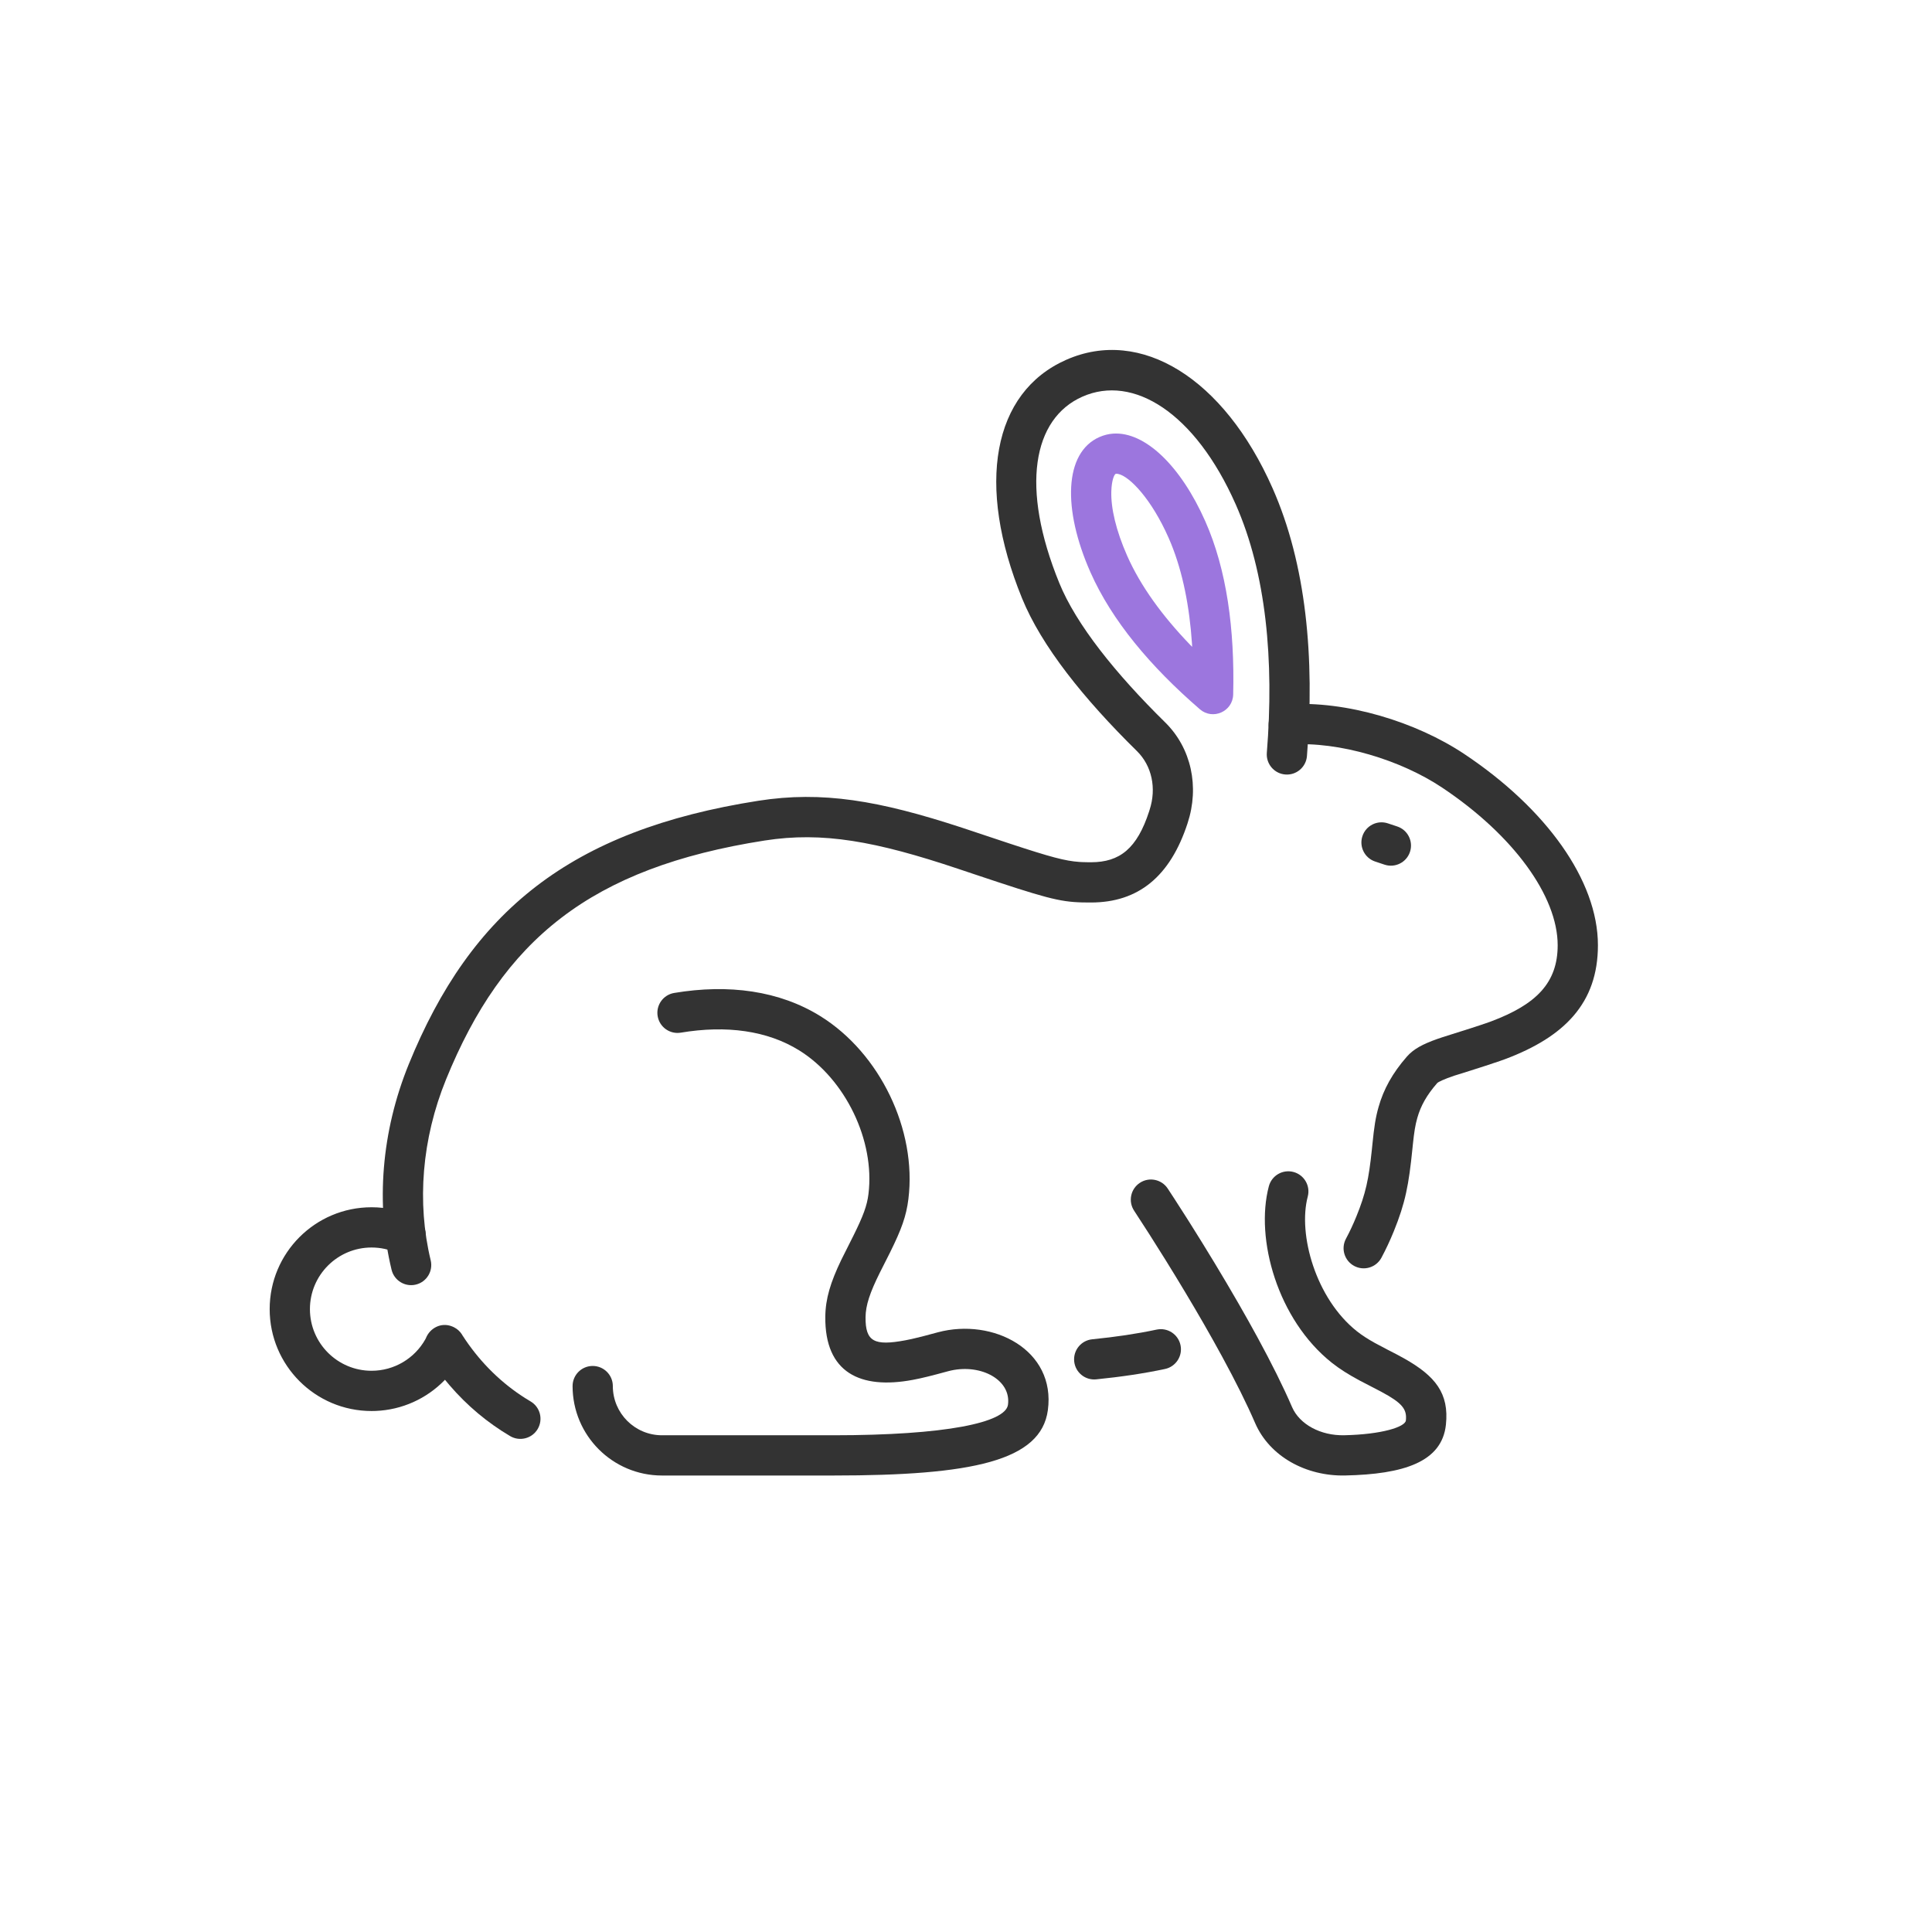 <?xml version="1.0" encoding="UTF-8"?>
<svg width="120px" height="120px" viewBox="0 0 120 120" version="1.1" xmlns="http://www.w3.org/2000/svg" xmlns:xlink="http://www.w3.org/1999/xlink">
    <title>2</title>
    <g id="2" stroke="none" stroke-width="1" fill="none" fill-rule="evenodd">
        <g id="编组" transform="translate(18, 23)">
            <path d="M53.84,59.584 C54.515,59.441 55.179,59.871 55.323,60.547 C55.467,61.222 55.036,61.886 54.361,62.03 C53.053,62.308 51.642,62.518 50.088,62.674 C49.401,62.743 48.788,62.242 48.72,61.555 C48.651,60.868 49.152,60.255 49.838,60.186 C51.306,60.039 52.628,59.842 53.84,59.584 Z" id="Stroke-1" fill="#333333" fill-rule="nonzero"></path>
            <path d="M61.967,20.748 C65.62,20.509 69.955,21.836 72.953,23.835 C78.016,27.21 81.25,31.675 81.25,35.711 C81.25,39.307 79.164,41.399 75.508,42.776 L75.158,42.901 C74.161,43.246 72.265,43.834 72.344,43.807 C71.687,44.028 71.327,44.204 71.266,44.274 C70.609,45.025 70.242,45.693 70.031,46.437 C69.904,46.884 69.838,47.297 69.754,48.096 L69.731,48.324 C69.502,50.603 69.289,51.713 68.566,53.492 C68.331,54.067 68.077,54.609 67.803,55.12 C67.477,55.728 66.719,55.956 66.11,55.63 C65.502,55.303 65.274,54.545 65.601,53.937 C65.832,53.506 66.049,53.044 66.25,52.549 C66.826,51.134 67.015,50.243 67.207,48.426 L67.243,48.074 C67.353,46.982 67.435,46.426 67.626,45.755 C67.939,44.65 68.487,43.654 69.384,42.628 C69.8,42.153 70.371,41.851 71.289,41.526 L71.62,41.415 L73.333,40.873 C73.792,40.725 74.235,40.578 74.517,40.477 L74.627,40.436 C77.417,39.386 78.75,38.049 78.75,35.711 C78.75,32.665 76.004,28.873 71.567,25.915 C69.002,24.206 65.201,23.042 62.131,23.243 C61.442,23.288 60.847,22.766 60.802,22.077 C60.757,21.388 61.278,20.793 61.967,20.748 Z" id="Stroke-3" fill="#333333" fill-rule="nonzero"></path>
            <path d="M5.078,51.985 C5.996,51.985 6.89,52.181 7.709,52.556 C8.337,52.843 8.613,53.585 8.326,54.213 C8.057,54.801 7.388,55.081 6.788,54.877 L6.669,54.83 C6.175,54.603 5.636,54.485 5.078,54.485 C2.964,54.485 1.25,56.199 1.25,58.313 C1.25,60.427 2.964,62.141 5.078,62.141 C6.482,62.141 7.748,61.379 8.419,60.185 L8.456,60.112 L8.462,60.096 C8.702,59.505 9.384,59.109 10.079,59.385 L10.189,59.434 C10.4,59.539 10.565,59.691 10.682,59.87 L10.718,59.932 L10.91,60.222 C11.909,61.69 13.159,62.914 14.616,63.837 L14.956,64.045 C15.55,64.395 15.748,65.162 15.398,65.756 C15.048,66.351 14.281,66.549 13.686,66.199 C12.269,65.363 11.007,64.301 9.929,63.047 L9.638,62.699 L9.595,62.746 C8.488,63.873 6.978,64.569 5.338,64.636 L5.078,64.641 C1.583,64.641 -1.25,61.808 -1.25,58.313 C-1.25,54.818 1.583,51.985 5.078,51.985 Z" id="Stroke-5" fill="#333333" fill-rule="nonzero"></path>
            <path d="M23.875,38.674 C27.264,38.107 30.413,38.534 32.964,40.121 C36.651,42.414 38.953,47.177 38.423,51.467 C38.292,52.533 37.995,53.351 37.285,54.786 L36.647,56.049 C36.032,57.286 35.768,58.071 35.761,58.814 C35.746,60.338 36.311,60.607 38.23,60.249 L38.618,60.17 C38.819,60.126 39.034,60.074 39.276,60.012 L40.254,59.751 C43.681,58.838 47.587,60.848 47.085,64.584 C46.661,67.746 42.384,68.647 33.753,68.647 L23.118,68.647 C20.05,68.647 17.564,66.16 17.564,63.092 C17.564,62.402 18.123,61.842 18.814,61.842 C19.504,61.842 20.064,62.402 20.064,63.092 C20.064,64.78 21.431,66.147 23.118,66.147 L33.753,66.147 C40.735,66.147 44.458,65.362 44.607,64.251 C44.814,62.716 42.958,61.712 41.074,62.124 L40.898,62.167 C40.832,62.184 40.326,62.321 40.167,62.363 L39.627,62.501 C39.289,62.585 38.989,62.651 38.688,62.707 C35.434,63.314 33.227,62.262 33.261,58.789 C33.272,57.657 33.588,56.643 34.249,55.262 L35.013,53.739 C35.617,52.522 35.854,51.883 35.942,51.161 C36.352,47.842 34.507,44.025 31.644,42.244 C29.662,41.011 27.119,40.666 24.287,41.14 C23.606,41.254 22.962,40.794 22.848,40.113 C22.734,39.432 23.194,38.788 23.875,38.674 Z" id="Stroke-7" fill="#333333" fill-rule="nonzero"></path>
            <path d="M60.81,50.682 C60.987,50.014 61.671,49.617 62.338,49.793 C63.006,49.97 63.403,50.654 63.227,51.321 C62.606,53.667 63.722,57.658 66.278,59.686 C66.589,59.933 66.944,60.162 67.397,60.415 L68.217,60.849 C68.486,60.988 68.738,61.117 68.742,61.119 L69.212,61.374 C71.163,62.472 72.012,63.55 71.809,65.486 C71.565,67.812 69.179,68.567 65.548,68.645 C63.134,68.698 60.863,67.477 59.957,65.386 C59.442,64.195 58.75,62.808 57.912,61.267 C57.553,60.606 57.169,59.921 56.765,59.218 C56.009,57.904 55.209,56.573 54.4,55.269 L53.379,53.647 L52.444,52.202 C52.063,51.627 52.22,50.851 52.796,50.47 C53.371,50.088 54.147,50.246 54.528,50.821 L54.91,51.405 C55.151,51.776 55.413,52.185 55.694,52.627 L55.907,52.964 C56.938,54.599 57.968,56.297 58.932,57.972 C59.346,58.692 59.739,59.393 60.109,60.073 C60.979,61.674 61.703,63.125 62.251,64.393 C62.72,65.474 64.029,66.178 65.493,66.146 C67.816,66.096 69.28,65.633 69.322,65.225 C69.397,64.517 69.082,64.137 67.788,63.442 L66.448,62.746 C65.761,62.376 65.222,62.039 64.724,61.645 C61.351,58.968 59.946,53.946 60.81,50.682 Z" id="Stroke-9" fill="#333333" fill-rule="nonzero"></path>
            <path d="M66.623,28.932 C66.84,28.277 67.548,27.922 68.203,28.14 L68.784,28.333 C69.439,28.55 69.794,29.258 69.576,29.913 C69.359,30.568 68.651,30.923 67.996,30.705 L67.415,30.512 C66.76,30.295 66.405,29.587 66.623,28.932 Z" id="Stroke-11" fill="#333333" fill-rule="nonzero"></path>
            <path d="M55.766,28.12 L55.77,28.11 C54.68,31.47 52.681,33.05 49.778,33.056 L49.22,33.051 C47.779,33.015 46.882,32.761 42.542,31.309 L41.533,30.971 C36.384,29.244 33.089,28.645 29.496,29.206 C18.668,30.898 13.237,35.37 9.704,44.047 C8.199,47.744 7.886,51.7 8.751,55.28 C8.913,55.951 8.501,56.626 7.83,56.788 C7.159,56.951 6.483,56.538 6.321,55.867 C5.333,51.775 5.687,47.284 7.388,43.104 C11.245,33.631 17.397,28.567 29.11,26.736 C33.066,26.118 36.585,26.713 41.784,28.42 L44.738,29.404 C47.272,30.239 48.158,30.476 49.048,30.537 L49.223,30.546 C49.339,30.551 49.458,30.554 49.582,30.555 L49.773,30.556 C51.553,30.552 52.624,29.705 53.375,27.395 L53.403,27.303 C53.843,25.961 53.545,24.564 52.618,23.652 C49.302,20.392 46.689,17.124 45.481,14.161 C42.606,7.114 43.648,1.374 48.219,-0.649 C52.845,-2.696 58.011,0.474 61.038,7.315 C63.131,12.044 63.669,17.844 63.177,23.96 C63.122,24.648 62.519,25.161 61.831,25.105 C61.143,25.05 60.63,24.447 60.685,23.759 C61.147,18.021 60.644,12.601 58.752,8.327 C56.221,2.606 52.375,0.246 49.231,1.637 C46.145,3.003 45.37,7.272 47.796,13.216 C48.841,15.78 51.281,18.832 54.371,21.869 C55.996,23.468 56.506,25.862 55.766,28.12 Z" id="Stroke-13" fill="#333333" fill-rule="nonzero"></path>
            <path d="M51.138,3.933 C50.845,3.953 50.562,4.026 50.285,4.147 C48.097,5.114 47.989,8.613 49.728,12.541 C51.058,15.545 53.46,18.404 56.528,21.055 C57.327,21.745 58.569,21.195 58.595,20.139 C58.694,16.08 58.194,12.385 56.865,9.382 C55.341,5.937 53.116,3.796 51.138,3.933 Z M51.31,6.427 L51.383,6.428 L51.461,6.44 C52.165,6.591 53.515,7.989 54.579,10.394 L54.739,10.771 C55.464,12.556 55.881,14.665 56.037,16.986 L56.047,17.177 L55.915,17.043 C54.187,15.248 52.839,13.392 52.014,11.529 C51.316,9.951 50.994,8.557 51.026,7.516 C51.048,6.814 51.21,6.472 51.293,6.435 L51.31,6.427 Z" id="Stroke-15" fill="#9C76DE" fill-rule="nonzero"></path>
            <path d="M66.595,18.211 C67.295,15.571 67.766,12.581 67.529,9.679 C67.042,3.694 64.315,0.582 61.283,0.829" id="Stroke-17"></path>
        </g>
    </g>
</svg>